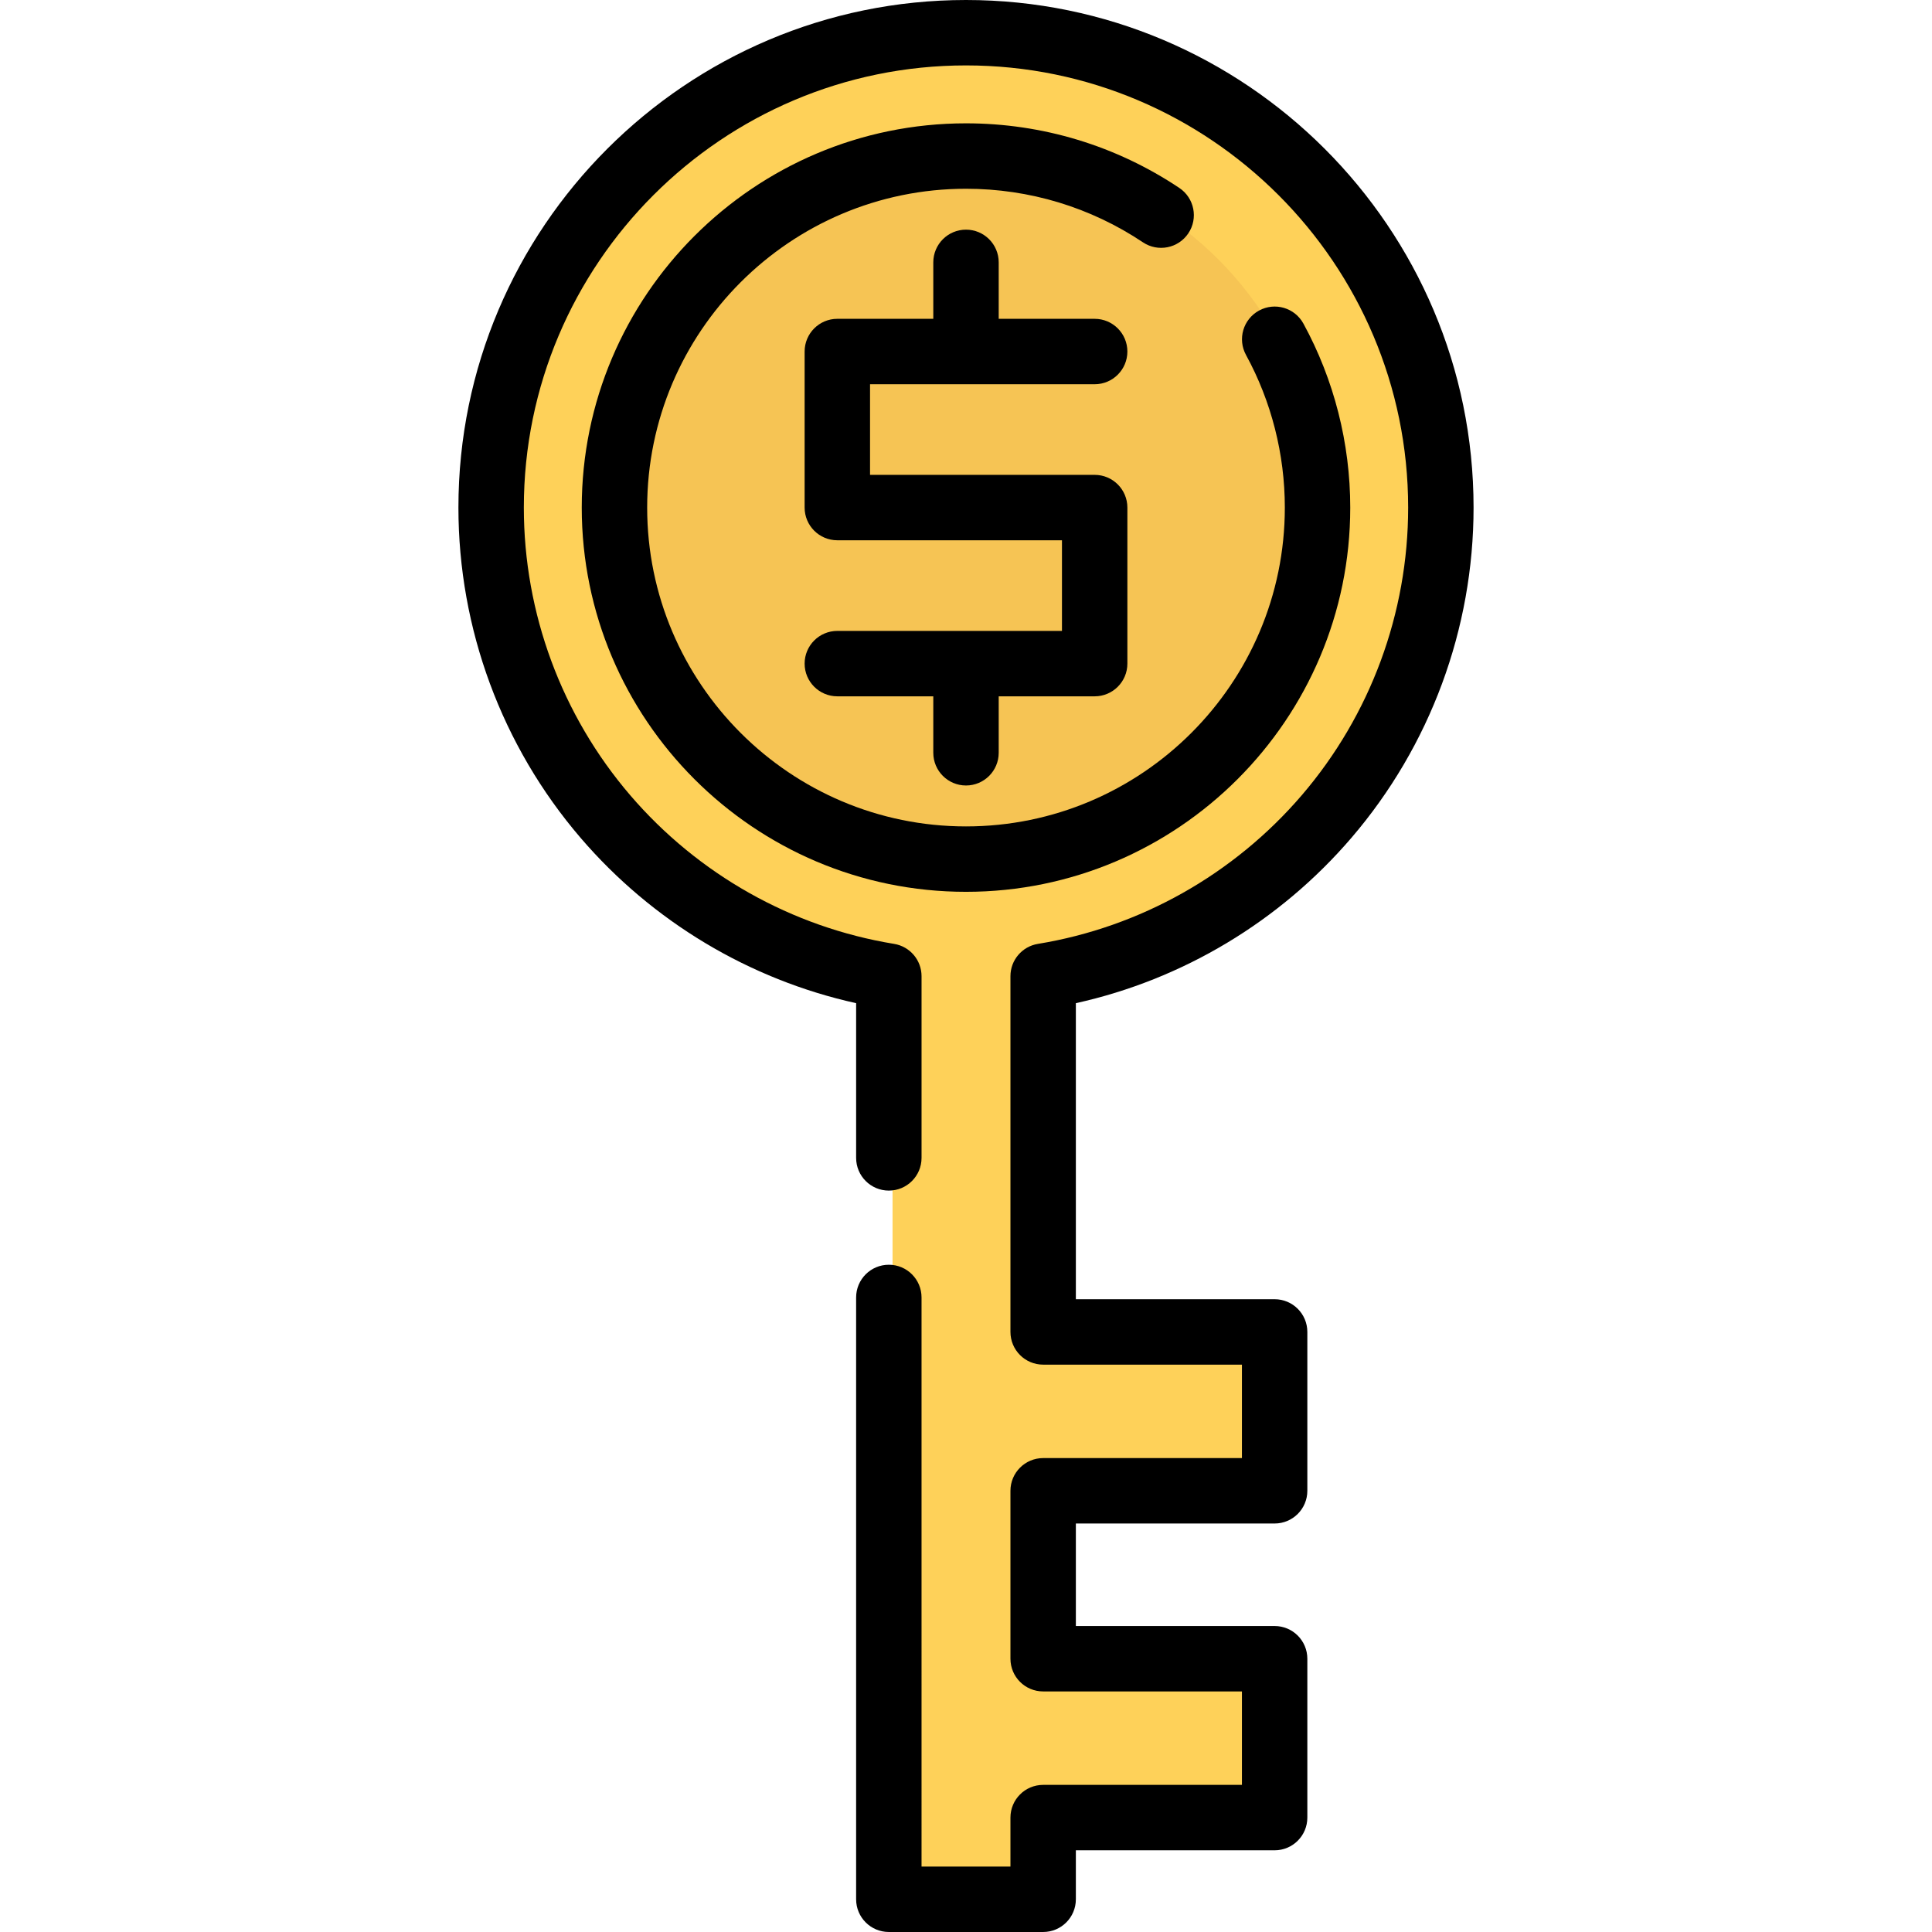 <?xml version="1.0" encoding="iso-8859-1"?>
<!-- Generator: Adobe Illustrator 19.0.0, SVG Export Plug-In . SVG Version: 6.00 Build 0)  -->
<svg version="1.1" id="Layer_1" xmlns="http://www.w3.org/2000/svg" xmlns:xlink="http://www.w3.org/1999/xlink" x="0px" y="0px"
	 viewBox="0 0 512 512" style="enable-background:new 0 0 512 512;" xml:space="preserve">
<path style="fill:#FED159;" d="M277.431,353.078v-94.282c59.776-9.768,105.397-61.643,105.397-124.183
	c0-69.503-56.343-125.845-125.845-125.845S131.138,65.112,131.138,134.613c0,62.538,45.621,114.413,105.397,124.183v244.637h40.896
	v-21.651h37.288h24.057v-42.1h-61.345v-44.505h61.345v-42.1H314.72L277.431,353.078L277.431,353.078z"/>
<circle style="fill:#F6C454;" cx="256.982" cy="134.611" r="93.166"/>
<path d="M314.922,61.832c2.661-3.979,1.591-9.363-2.388-12.024c-16.754-11.202-36.303-17.124-56.535-17.124
	c-56.149,0-101.829,45.68-101.829,101.829s45.68,101.829,101.829,101.829c56.15,0,101.83-45.68,101.83-101.829
	c0-17.036-4.292-33.897-12.413-48.759c-2.295-4.2-7.561-5.748-11.763-3.45c-4.201,2.295-5.746,7.561-3.45,11.763
	c6.732,12.322,10.29,26.307,10.29,40.447c0,46.59-37.903,84.493-84.494,84.493c-46.59,0-84.493-37.903-84.493-84.493
	s37.903-84.493,84.493-84.493c16.789,0,33.006,4.91,46.898,14.2C306.876,66.878,312.259,65.81,314.922,61.832z"/>
<path d="M290.099,101.827c4.787,0,8.668-3.881,8.668-8.668s-3.881-8.668-8.668-8.668h-25.431V69.528
	c0-4.787-3.881-8.668-8.668-8.668s-8.668,3.881-8.668,8.668V84.49h-25.43c-4.787,0-8.668,3.881-8.668,8.668v41.354
	c0,4.787,3.881,8.668,8.668,8.668h59.53v24.018h-59.53c-4.787,0-8.668,3.881-8.668,8.668s3.881,8.668,8.668,8.668h25.43v14.962
	c0,4.787,3.881,8.668,8.668,8.668s8.668-3.881,8.668-8.668v-14.962h25.431c4.787,0,8.668-3.881,8.668-8.668v-41.354
	c0-4.787-3.881-8.668-8.668-8.668h-59.53v-24.018H290.099z"/>
<path d="M255.999,0c-74.171,0-134.513,60.342-134.513,134.513c0,32.103,11.496,63.186,32.372,87.523
	c19.027,22.182,44.739,37.56,73.025,43.817v41c0,4.787,3.881,8.668,8.668,8.668s8.668-3.881,8.668-8.668v-48.158
	c0-4.247-3.078-7.87-7.271-8.555c-27.108-4.43-51.943-18.42-69.932-39.392c-18.18-21.195-28.194-48.27-28.194-76.236
	c0-64.611,52.565-117.176,117.176-117.176s117.177,52.565,117.177,117.176c0,27.966-10.012,55.041-28.194,76.236
	c-17.989,20.972-42.825,34.962-69.932,39.392c-4.192,0.685-7.271,4.308-7.271,8.555v94.282c0,4.787,3.881,8.668,8.668,8.668h52.677
	v24.763h-52.677c-4.787,0-8.668,3.881-8.668,8.668v44.505c0,4.787,3.881,8.668,8.668,8.668h52.677v24.763h-52.677
	c-4.787,0-8.668,3.881-8.668,8.668v12.983h-23.56V343.837c0-4.787-3.881-8.668-8.668-8.668s-8.668,3.881-8.668,8.668v159.494
	c0,4.787,3.881,8.668,8.668,8.668h40.896c4.787,0,8.668-3.881,8.668-8.668v-12.983h52.677c4.787,0,8.668-3.881,8.668-8.668v-42.1
	c0-4.787-3.881-8.668-8.668-8.668h-52.677v-27.168h52.677c4.787,0,8.668-3.881,8.668-8.668v-42.1c0-4.787-3.881-8.668-8.668-8.668
	h-52.677v-78.456c28.286-6.257,53.998-21.635,73.025-43.817c20.875-24.337,32.372-55.42,32.372-87.523
	C390.512,60.342,330.17,0,255.999,0z"/>
<g>
</g>
<g>
</g>
<g>
</g>
<g>
</g>
<g>
</g>
<g>
</g>
<g>
</g>
<g>
</g>
<g>
</g>
<g>
</g>
<g>
</g>
<g>
</g>
<g>
</g>
<g>
</g>
<g>
</g>
</svg>
